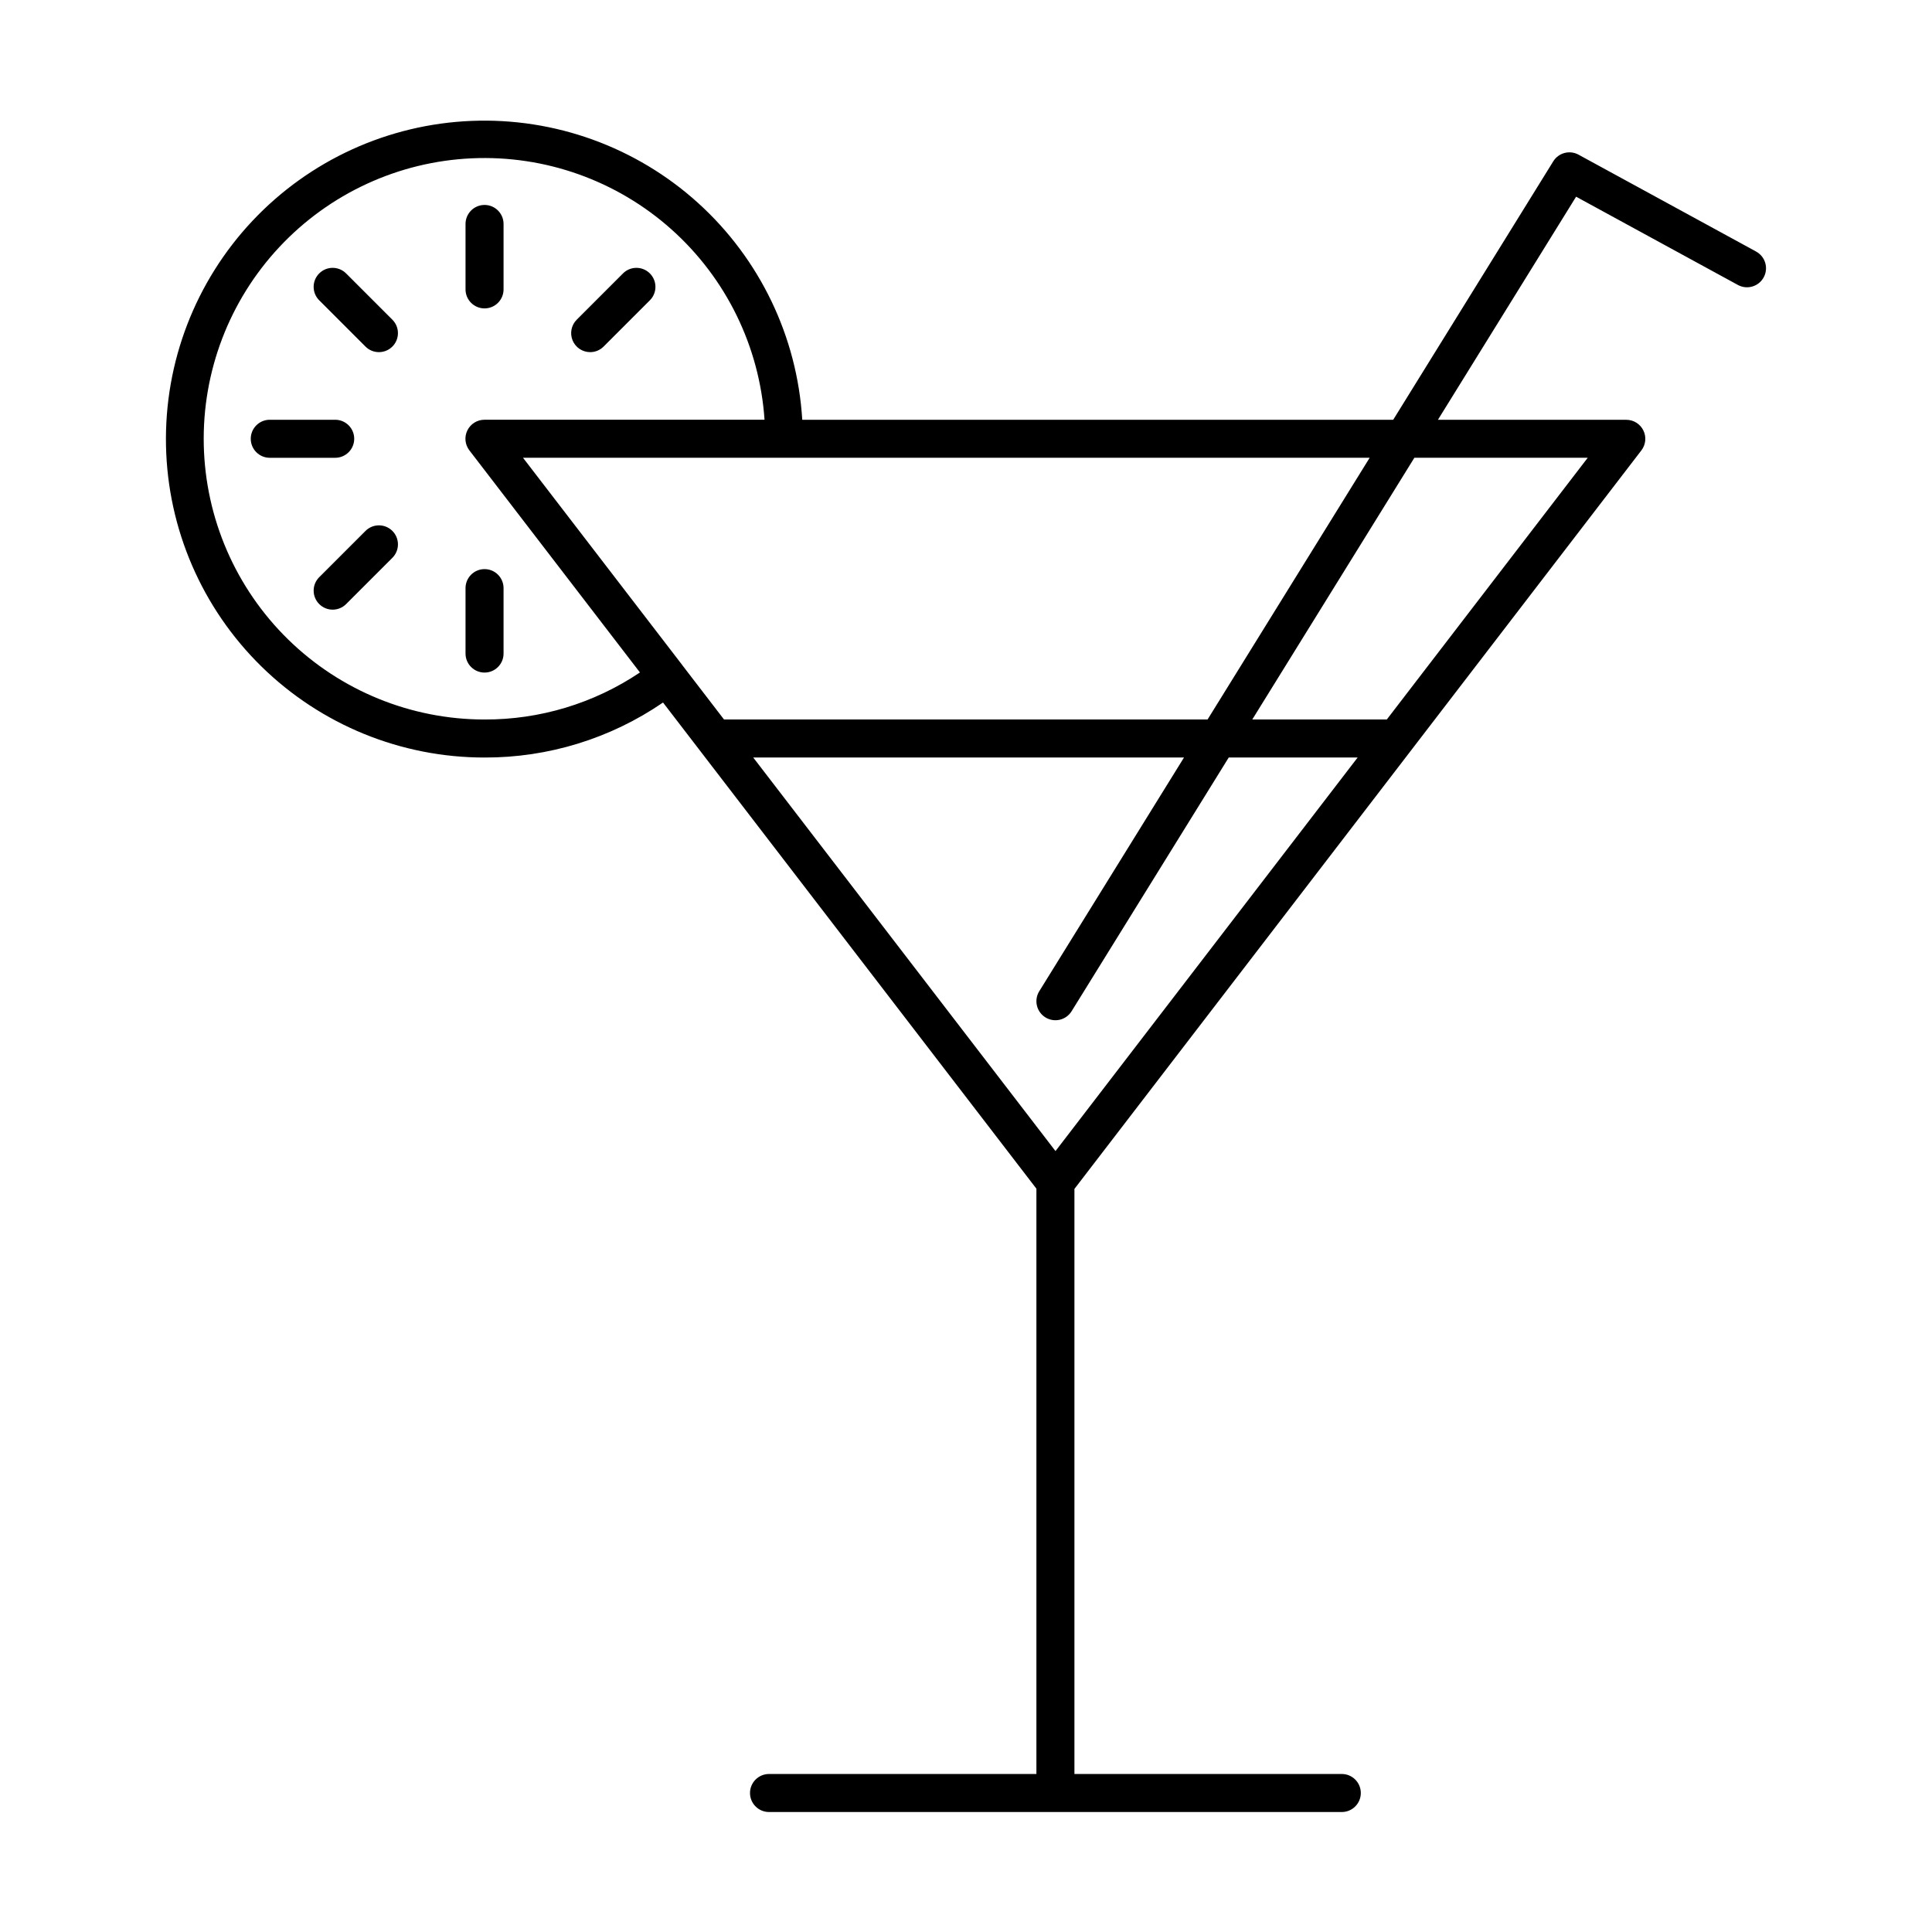 <?xml version="1.0" encoding="UTF-8"?>
<!-- Uploaded to: ICON Repo, www.svgrepo.com, Generator: ICON Repo Mixer Tools -->
<svg fill="#000000" width="800px" height="800px" version="1.1" viewBox="144 144 512 512" xmlns="http://www.w3.org/2000/svg">
 <g>
  <path d="m272.41 225.73c1.336 0 2.617-0.531 3.562-1.477 0.945-0.945 1.477-2.227 1.477-3.562v-17.34c0-2.781-2.258-5.039-5.039-5.039s-5.039 2.258-5.039 5.039v17.34c0 2.781 2.258 5.039 5.039 5.039z"/>
  <path d="m300.4 237.32c1.336 0.004 2.617-0.527 3.559-1.477l12.262-12.262v0.004c1.969-1.969 1.969-5.156 0-7.125s-5.156-1.969-7.125 0l-12.262 12.262h0.004c-1.441 1.441-1.871 3.606-1.094 5.488 0.781 1.883 2.617 3.109 4.652 3.109z"/>
  <path d="m267.37 317.2c0 2.781 2.258 5.039 5.039 5.039s5.039-2.258 5.039-5.039v-17.34c0-2.781-2.258-5.039-5.039-5.039s-5.039 2.258-5.039 5.039z"/>
  <path d="m240.86 284.7-12.262 12.262c-1.969 1.969-1.969 5.156 0 7.125s5.156 1.969 7.125 0l12.262-12.262c1.969-1.969 1.969-5.156 0-7.125s-5.156-1.969-7.125 0z"/>
  <path d="m237.87 260.28c0-2.781-2.258-5.039-5.039-5.039h-17.34c-2.781 0-5.039 2.258-5.039 5.039s2.258 5.039 5.039 5.039h17.34c2.781 0 5.039-2.258 5.039-5.039z"/>
  <path d="m235.72 216.46c-1.969-1.969-5.156-1.969-7.125 0s-1.969 5.156 0 7.125l12.262 12.262c1.969 1.965 5.156 1.965 7.125-0.004 1.969-1.965 1.969-5.156 0-7.121z"/>
  <path d="m609.39 210.66-47.066-25.672c-2.348-1.281-5.289-0.504-6.695 1.77l-42.414 68.484h-156.61c-1.34-22.047-11.27-42.691-27.66-57.5-16.387-14.805-37.93-22.598-59.996-21.703-22.07 0.895-42.91 10.406-58.047 26.492-15.137 16.086-23.359 37.469-22.91 59.551 0.449 22.082 9.539 43.109 25.316 58.566 15.781 15.457 36.988 24.113 59.078 24.105 16.891 0.055 33.395-5.031 47.324-14.578l98.949 128.84v155.11h-70.859c-2.781 0-5.039 2.258-5.039 5.039s2.258 5.039 5.039 5.039h151.79c2.785 0 5.039-2.258 5.039-5.039s-2.254-5.039-5.039-5.039h-70.855v-155.05l150.25-195.72c1.168-1.52 1.371-3.574 0.52-5.293-0.848-1.723-2.598-2.812-4.519-2.812h-49.922l36.621-59.125 42.879 23.391h-0.004c2.445 1.332 5.504 0.434 6.836-2.012 1.336-2.441 0.434-5.504-2.008-6.836zm-188.34 202.96c1.137 0.703 2.504 0.926 3.805 0.621 1.301-0.309 2.426-1.117 3.129-2.254l41.645-67.238h34.16l-80.074 104.3-80.102-104.3h114.16l-38.355 61.934h-0.004c-0.703 1.137-0.926 2.508-0.621 3.809 0.309 1.297 1.117 2.426 2.254 3.129zm-85.176-78.945-11.098-14.453-0.023-0.047-42.148-54.859h224.37l-42.957 69.359zm-63.492 0c-19.441 0-38.109-7.609-52.008-21.199-13.902-13.594-21.93-32.082-22.371-51.52-0.438-19.434 6.746-38.27 20.02-52.477 13.273-14.203 31.578-22.648 51-23.523 19.422-0.879 38.414 5.879 52.914 18.828 14.5 12.949 23.355 31.059 24.672 50.453h-74.227c-1.918 0-3.672 1.09-4.519 2.812-0.848 1.723-0.645 3.773 0.523 5.297l45.207 58.863c-12.18 8.188-26.535 12.531-41.211 12.465zm292.38-69.359-53.246 69.359h-35.652l42.957-69.359z"/>
 </g>
</svg>